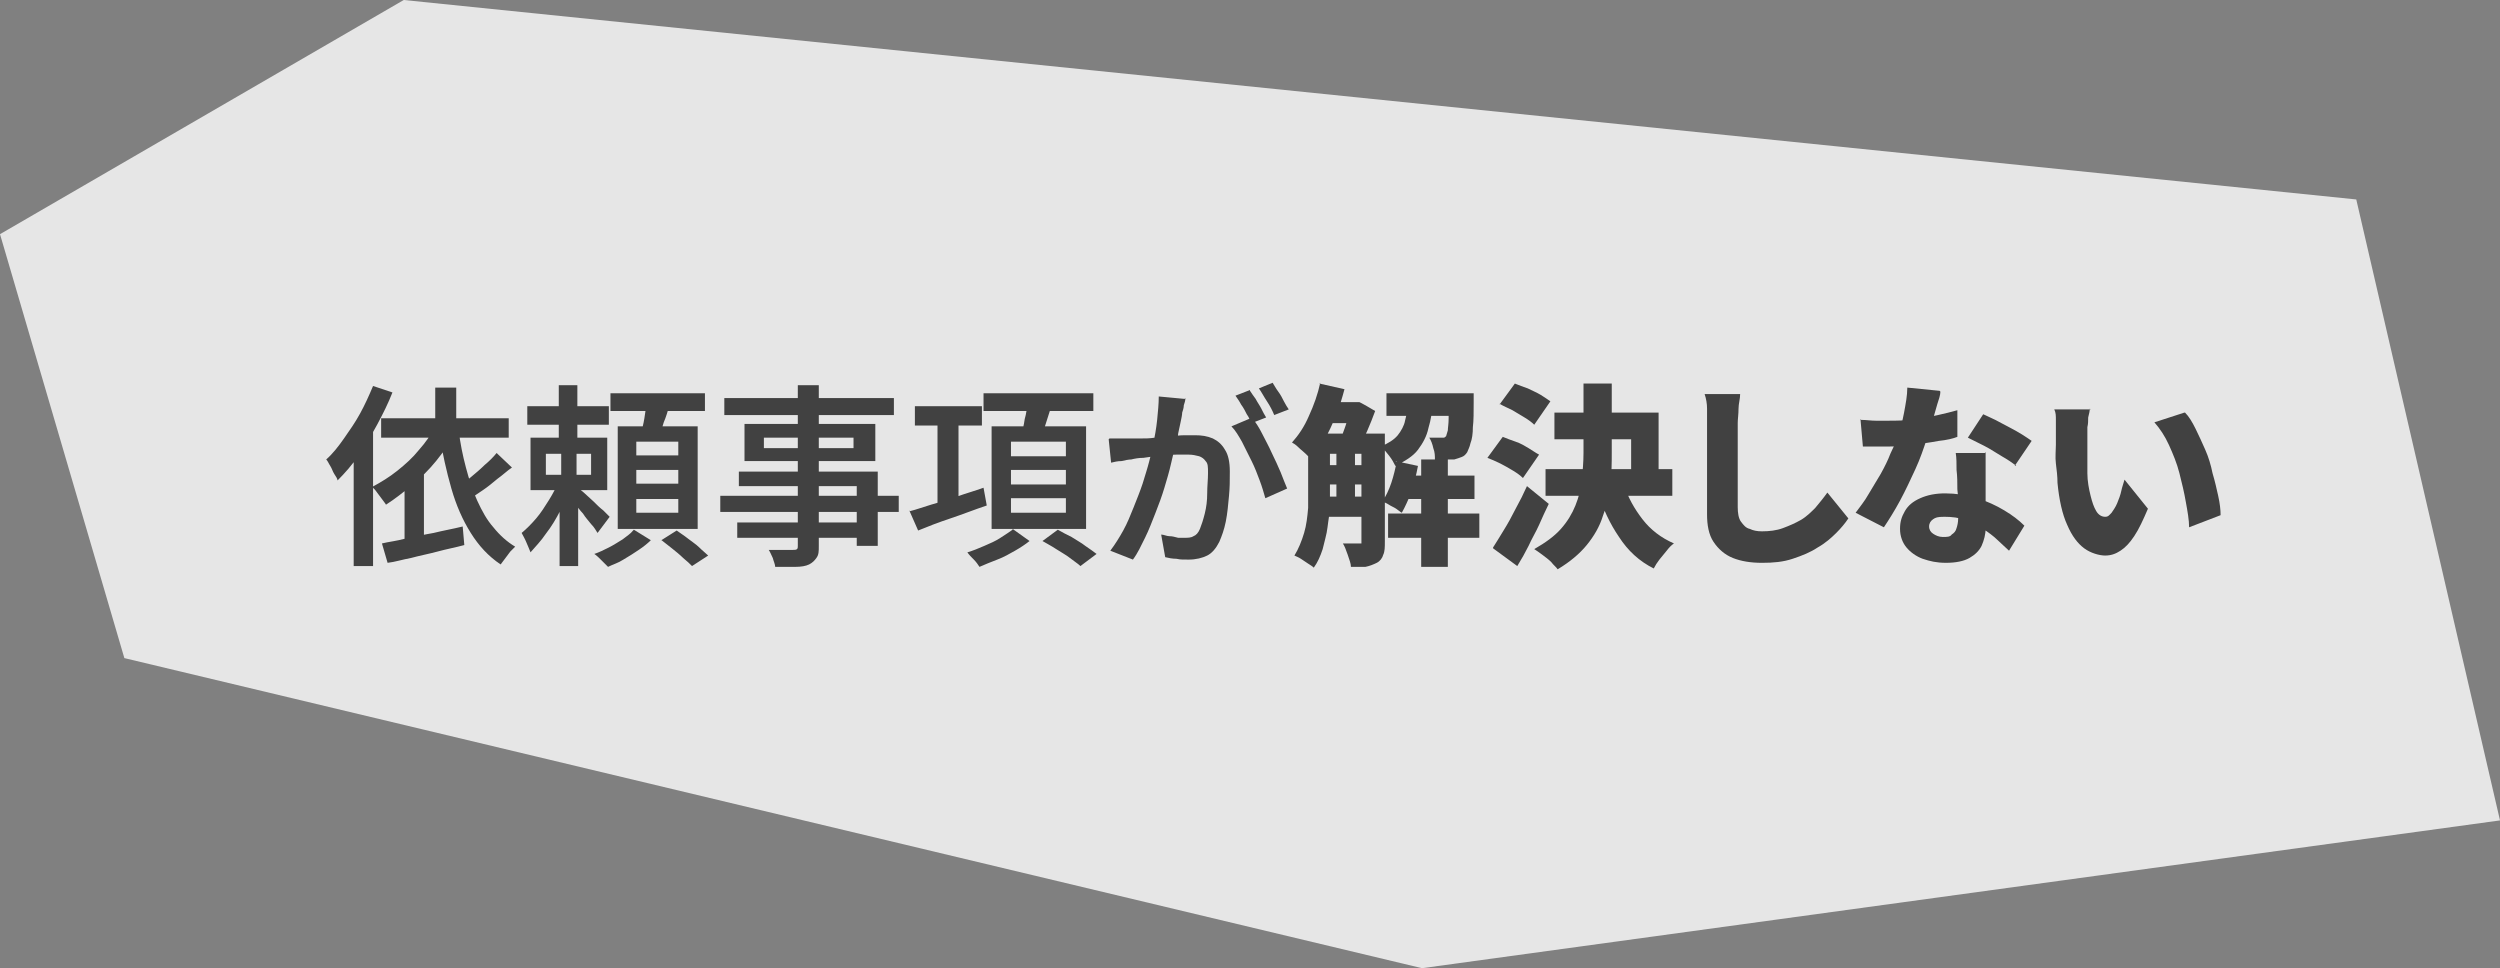 <?xml version="1.0" encoding="UTF-8"?>
<svg id="_レイヤー_1" data-name="レイヤー_1" xmlns="http://www.w3.org/2000/svg" version="1.1" viewBox="0 0 309.6 119.9">
  <rect x="0" y="0" width="309.6" height="119.9" fill="#808080" stroke="none"/>
  <!-- Generator: Adobe Illustrator 29.1.0, SVG Export Plug-In . SVG Version: 2.1.0 Build 142)  -->
  <defs>
    <style>
      .st0 {
        fill: #414141;
      }

      .st1 {
        fill: #fff;
        opacity: .8;
      }
    </style>
  </defs>
  <polygon class="st1" points="291.8 24.7 309.6 101.6 176.1 119.9 15.4 81.5 0 29 50 0 291.8 24.7"/>
  <g>
    <path class="st0" d="M46.2,47.8l2.4.8c-.5,1.3-1.2,2.7-1.9,4s-1.5,2.6-2.3,3.8-1.7,2.2-2.6,3.1c0-.2-.2-.5-.4-.8-.2-.3-.3-.7-.5-1-.2-.3-.3-.6-.5-.8.8-.7,1.5-1.6,2.2-2.6.7-1,1.4-2,2-3.1.6-1.1,1.1-2.2,1.6-3.4ZM43.8,54.3l2.4-2.4h0v18.2h-2.4v-15.8ZM53.9,52.8l2.5.8c-.7,1.2-1.5,2.4-2.4,3.5s-1.9,2.1-3,3c-1.1.9-2.1,1.7-3.2,2.4-.1-.2-.3-.4-.5-.7-.2-.3-.4-.5-.6-.8-.2-.3-.4-.5-.6-.7,1.1-.6,2.1-1.2,3.1-2,1-.8,1.9-1.6,2.7-2.6.8-.9,1.5-1.9,2.1-3ZM47.2,51.8h15.8v2.4h-15.8v-2.4ZM47.3,67.3c.8-.2,1.8-.3,2.9-.6,1.1-.2,2.3-.5,3.5-.7,1.2-.3,2.4-.5,3.6-.8l.2,2.3c-1.1.3-2.2.5-3.3.8-1.1.3-2.2.5-3.3.8-1.1.2-2,.5-2.9.6l-.7-2.4ZM50.1,59.5l2.4-2.4h0v10.8h-2.4v-8.4ZM53.9,48h2.6v5.1h-2.6v-5.1ZM56.8,53.3c.2,1.6.5,3.1.9,4.6.4,1.5.8,2.8,1.4,4.1.6,1.3,1.2,2.4,2,3.3.8,1,1.7,1.8,2.7,2.4-.2.2-.4.4-.6.6-.2.3-.4.5-.6.8-.2.3-.4.5-.6.8-1.5-1-2.7-2.3-3.7-3.9-1-1.6-1.8-3.4-2.4-5.5-.6-2.1-1.1-4.3-1.5-6.8l2.3-.4ZM61.5,56.1l1.9,1.8c-.6.4-1.1.9-1.8,1.4-.6.5-1.2,1-1.8,1.4-.6.4-1.2.8-1.7,1.2l-1.4-1.5c.5-.4,1-.8,1.6-1.3.6-.5,1.2-1,1.7-1.5.6-.5,1.1-1,1.5-1.5Z"/>
    <path class="st0" d="M69.2,59.5l1.6.8c-.4.9-.8,1.9-1.4,2.9-.5,1-1.1,2-1.8,2.9-.6.9-1.3,1.6-1.9,2.3-.1-.3-.3-.7-.5-1.2-.2-.5-.4-.8-.6-1.2.6-.5,1.2-1.1,1.8-1.8s1.1-1.5,1.6-2.3c.5-.8.9-1.6,1.2-2.3ZM65.3,50.3h10.1v2.3h-10.1v-2.3ZM65.7,54.2h9.5v6.5h-9.5v-6.5ZM67.6,56.2v2.6h5.6v-2.6h-5.6ZM69.2,47.7h2.3v7.8h-2.3v-7.8ZM69.4,55.4h2v4.5h.2v10.2h-2.3v-10.2h.2v-4.5ZM71.4,60.3c.2.1.5.4.9.7.4.4.8.7,1.2,1.1s.8.8,1.2,1.1c.4.4.6.6.8.8l-1.5,2c-.2-.3-.4-.7-.8-1.1-.3-.4-.7-.8-1-1.3-.4-.4-.7-.9-1.1-1.3-.4-.4-.6-.7-.9-1l1.2-1.1ZM78.5,65.6l2.1,1.3c-.4.4-.9.8-1.5,1.2-.6.4-1.2.8-1.9,1.2-.6.4-1.3.6-1.9.9-.2-.2-.5-.5-.8-.8s-.6-.6-.9-.8c.6-.2,1.2-.5,1.8-.8.6-.3,1.2-.7,1.7-1,.5-.4,1-.7,1.3-1.1ZM75.6,48.7h11.7v2.2h-11.7v-2.2ZM76.5,52.8h9.9v12.7h-9.9v-12.7ZM78.8,54.7v1.7h5.2v-1.7h-5.2ZM78.8,58.2v1.7h5.2v-1.7h-5.2ZM78.8,61.8v1.7h5.2v-1.7h-5.2ZM80.1,49.9l2.8.3c-.2.7-.4,1.4-.7,2.1-.2.7-.4,1.3-.6,1.8l-2.2-.4c.1-.6.3-1.2.4-1.9.1-.7.2-1.4.3-2ZM81.9,66.9l1.9-1.2c.4.3.9.6,1.4,1,.5.4,1,.7,1.4,1.1s.8.7,1.1,1l-2,1.3c-.3-.3-.6-.6-1.1-1-.4-.4-.9-.8-1.4-1.2-.5-.4-1-.8-1.4-1.1Z"/>
    <path class="st0" d="M89.2,61.4h22.1v2h-22.1v-2ZM89.7,49.3h21v2.1h-21v-2.1ZM91.3,64.7h16.2v1.9h-16.2v-1.9ZM91.5,58.4h17.2v9.2h-2.6v-7.4h-14.6v-1.8ZM92.2,52.5h16.2v4.6h-16.2v-4.6ZM94.6,54.2v1.3h11.1v-1.3h-11.1ZM98.8,47.7h2.6v19.9c0,.7,0,1.1-.3,1.5-.2.3-.5.6-.9.8-.4.2-1,.3-1.7.3-.7,0-1.5,0-2.5,0,0-.3-.2-.7-.3-1.1-.2-.4-.3-.7-.5-1,.4,0,.8,0,1.2,0,.4,0,.8,0,1.1,0,.3,0,.6,0,.7,0,.2,0,.4,0,.5-.1s.1-.2.1-.4v-19.9Z"/>
    <path class="st0" d="M112.7,63.3c.8-.2,1.6-.5,2.6-.8,1-.3,2.1-.6,3.2-1,1.1-.4,2.2-.7,3.3-1.1l.4,2.2c-1.5.5-3,1.1-4.5,1.6s-2.8,1-4,1.5l-1.1-2.5ZM113.3,50.3h8.3v2.4h-8.3v-2.4ZM116.1,51.7h2.6v11.4h-2.6v-11.4ZM125.4,65.5l2.1,1.5c-.5.4-1.1.8-1.8,1.2-.7.4-1.4.8-2.2,1.1-.8.3-1.5.6-2.2.9-.2-.3-.4-.6-.7-.9-.3-.3-.6-.6-.8-.9.7-.2,1.4-.5,2.1-.8.7-.3,1.4-.6,2-1s1.1-.7,1.5-1ZM121.8,48.7h13.6v2.2h-13.6v-2.2ZM122.8,52.8h11.7v12.7h-11.7v-12.7ZM125.2,54.7v1.8h6.8v-1.8h-6.8ZM125.2,58.2v1.8h6.8v-1.8h-6.8ZM125.2,61.7v1.8h6.8v-1.8h-6.8ZM127.2,49.9l3,.4c-.2.7-.5,1.5-.7,2.2s-.5,1.3-.7,1.8l-2.3-.4c.1-.6.3-1.2.4-2,.2-.7.3-1.4.3-2ZM129.1,67l1.9-1.4c.5.3,1.1.6,1.7.9.6.4,1.2.7,1.7,1.1.6.4,1,.7,1.4,1l-2,1.5c-.3-.3-.8-.6-1.3-1-.5-.4-1.1-.7-1.7-1.1s-1.2-.7-1.7-1Z"/>
    <path class="st0" d="M137.4,54.3c.4,0,.8,0,1.2,0,.4,0,.8,0,1.2,0,.4,0,.8,0,1.4,0,.6,0,1.2,0,1.8-.1.6,0,1.3,0,1.9-.2.6,0,1.2-.1,1.8-.1.6,0,1,0,1.3,0,.8,0,1.5.1,2.2.4.6.3,1.1.7,1.5,1.4.4.6.6,1.5.6,2.7s0,1.9-.1,3-.2,2.2-.4,3.2-.5,1.8-.8,2.5c-.4.8-.9,1.4-1.5,1.7-.6.3-1.4.5-2.3.5s-1,0-1.5-.1c-.5,0-1-.1-1.4-.2l-.5-2.8c.3,0,.7.2,1,.2.4,0,.7.1,1.1.2.3,0,.6,0,.8,0,.4,0,.8,0,1.1-.2.3-.1.6-.4.8-.9.2-.5.4-1.1.6-1.9.2-.8.3-1.6.3-2.5,0-.9.1-1.7.1-2.5s0-1.2-.3-1.5c-.2-.3-.5-.5-.8-.6-.4-.1-.8-.2-1.3-.2s-.9,0-1.5,0c-.6,0-1.3.1-2.1.2-.7,0-1.4.1-2,.2-.6,0-1.1.1-1.5.2-.3,0-.8.1-1.2.2-.5,0-.9.1-1.3.2l-.3-2.9ZM146.8,49.3c0,.3-.1.6-.2.9,0,.3-.1.6-.2.9,0,.3-.1.7-.2,1.2s-.2.9-.3,1.4c0,.5-.2.9-.3,1.4-.2.7-.4,1.5-.6,2.4-.2.9-.5,1.9-.8,2.9-.3,1-.7,2.1-1.1,3.1-.4,1-.8,2.1-1.3,3.1-.5,1-.9,1.9-1.5,2.7l-2.8-1.1c.6-.8,1.1-1.6,1.6-2.5.5-.9.9-1.9,1.3-2.9.4-1,.8-2,1.1-2.9.3-1,.6-1.9.8-2.7.2-.8.4-1.5.5-2.1.2-1,.4-2.1.5-3.1.1-1,.2-2,.2-2.9l3.2.3ZM155.1,51.8c.4.5.8,1.1,1.2,1.9.4.8.8,1.5,1.2,2.4.4.8.8,1.7,1.1,2.4.3.8.6,1.5.8,2l-2.7,1.2c-.2-.7-.4-1.4-.7-2.2-.3-.8-.6-1.6-1-2.4-.4-.8-.8-1.6-1.2-2.4-.4-.7-.8-1.4-1.3-1.9l2.6-1.1ZM154.8,48.4c.2.3.4.6.7,1,.2.4.5.8.7,1.2.2.4.4.8.6,1.1l-1.8.7c-.2-.3-.3-.7-.6-1.1-.2-.4-.4-.8-.7-1.2-.2-.4-.5-.8-.7-1.1l1.8-.7ZM157.6,47.4c.2.3.4.7.7,1.1s.5.8.7,1.2c.2.4.4.7.6,1l-1.8.7c-.2-.5-.5-1.1-.9-1.7-.4-.6-.7-1.2-1-1.6l1.7-.7Z"/>
    <path class="st0" d="M163.4,47.5l3.1.7c-.3,1.1-.6,2.2-1.1,3.3-.4,1.1-.9,2.1-1.4,3-.5.9-1.1,1.7-1.6,2.4-.2-.2-.4-.4-.7-.7s-.6-.5-.9-.8c-.3-.3-.6-.5-.8-.6.8-.9,1.5-1.9,2.1-3.3.6-1.3,1.1-2.7,1.4-4.1ZM161.9,53.7h2.8v6.4c0,.8,0,1.6,0,2.5,0,.9-.2,1.8-.3,2.7-.1.9-.4,1.8-.6,2.7-.3.9-.6,1.6-1.1,2.3-.2-.2-.4-.3-.7-.5-.3-.2-.6-.4-.9-.6-.3-.2-.6-.3-.8-.4.5-.8.9-1.8,1.2-2.8s.4-2,.5-3.1c0-1,0-2,0-2.9v-6.3ZM163.1,53.7h6.5v2.5h-6.5v-2.5ZM163.1,57.6h6.5v2.4h-6.5v-2.4ZM163.1,61.5h6.5v2.5h-6.5v-2.5ZM164.3,49.8h3.7v2.6h-3.7v-2.6ZM165.5,55.1h2.3v7.3h-2.3v-7.3ZM167.2,49.8h1.1c0-.1,2,1.1,2,1.1-.3.8-.6,1.6-1,2.5-.4.9-.8,1.6-1.2,2.3-.3-.2-.6-.4-1-.7-.4-.2-.8-.5-1.1-.6.2-.4.3-.8.5-1.3s.3-1,.5-1.5c.1-.5.2-.9.3-1.3v-.5ZM168.7,53.7h2.8v13.4c0,.6,0,1.2-.2,1.6-.1.4-.4.8-.8,1-.4.2-.9.4-1.4.5-.5,0-1.1,0-1.8,0,0-.4-.2-.9-.4-1.5-.2-.6-.4-1.1-.6-1.4.4,0,.8,0,1.2,0,.4,0,.6,0,.8,0s.2,0,.3,0c0,0,0-.2,0-.3v-13.3ZM174.3,49.7h3.1c0,1.2-.2,2.3-.5,3.3-.2,1-.7,1.9-1.3,2.7-.6.8-1.6,1.4-2.8,2-.2-.4-.4-.8-.8-1.3-.4-.5-.7-.9-1-1.1.9-.4,1.6-.8,2.1-1.4.4-.5.8-1.2.9-1.8.2-.7.3-1.5.3-2.3ZM172.8,57.1l2.8.6c-.2,1.1-.5,2.2-.8,3.2-.4,1-.8,1.9-1.2,2.6-.2-.1-.4-.3-.7-.5s-.6-.3-.9-.5c-.3-.2-.6-.3-.8-.4.4-.6.8-1.4,1.1-2.3.3-.9.5-1.8.7-2.7ZM171.7,48.7h8.7v2.8h-8.7v-2.8ZM171.9,63.6h11.3v3h-11.3v-3ZM173.6,58.9h9v2.9h-9v-2.9ZM176,56.9h3.3v13.3h-3.3v-13.3ZM179.4,48.7h3.1c0,.5,0,.9,0,1.1,0,1.2,0,2.3-.1,3.1,0,.8-.1,1.5-.3,2-.1.5-.3.8-.4,1.1-.2.3-.4.5-.7.6-.3.1-.5.2-.9.3-.3,0-.6,0-1,0-.4,0-.9,0-1.4,0,0-.4,0-.9-.2-1.4-.1-.5-.3-1-.5-1.3.3,0,.6,0,.9,0,.2,0,.5,0,.6,0s.2,0,.3,0c.1,0,.2-.1.3-.2,0-.1.1-.3.2-.7,0-.3.1-.8.1-1.5,0-.7,0-1.6,0-2.7v-.4Z"/>
    <path class="st0" d="M184.2,56.7l1.9-2.6c.5.2,1,.4,1.6.6.6.2,1.1.5,1.6.8.5.3.9.6,1.3.8l-2,2.9c-.3-.3-.7-.6-1.2-.9-.5-.3-1-.6-1.6-.9-.6-.3-1.1-.5-1.6-.7ZM184.9,67.8c.4-.6.8-1.3,1.3-2.1.5-.8,1-1.7,1.5-2.7.5-.9,1-1.9,1.4-2.8l2.7,2.2c-.4.8-.8,1.7-1.2,2.6-.4.9-.9,1.7-1.3,2.6-.4.8-.9,1.7-1.4,2.5l-3-2.2ZM185.7,50.1l1.9-2.6c.5.2,1,.4,1.6.6.6.3,1.1.5,1.6.8.5.3.9.6,1.2.8l-2,2.9c-.3-.3-.7-.6-1.2-.9-.5-.3-1-.6-1.5-.9-.6-.3-1.1-.5-1.6-.8ZM196.1,47.5h3.5v8.5c0,1.3,0,2.6-.2,4-.1,1.3-.4,2.6-.9,3.9-.4,1.3-1.1,2.5-2,3.6-.9,1.1-2.1,2.1-3.6,3-.2-.3-.5-.5-.8-.9-.3-.3-.7-.6-1.1-.9-.4-.3-.7-.5-1-.7,1.4-.8,2.5-1.6,3.3-2.5.8-.9,1.4-1.9,1.8-2.9.4-1,.7-2.1.8-3.2s.2-2.2.2-3.3v-8.5ZM191.4,58.1h15.7v3.3h-15.7v-3.3ZM192.5,51.1h12.9v8.4h-3.4v-5.1h-9.5v-3.3ZM201.1,60c.5,1.6,1.3,3,2.3,4.3,1,1.3,2.3,2.3,3.9,3-.3.2-.6.5-.9.9-.3.4-.6.7-.9,1.1-.3.4-.5.7-.7,1.1-1.8-.9-3.2-2.2-4.3-3.9-1.1-1.6-2-3.5-2.7-5.7l3.2-.8Z"/>
    <path class="st0" d="M215.5,48.8c0,.6-.2,1.2-.2,1.8,0,.7-.1,1.3-.1,1.8,0,.6,0,1.4,0,2.3,0,.9,0,1.8,0,2.8,0,1,0,1.9,0,2.9,0,.9,0,1.7,0,2.4s.1,1.4.4,1.8c.3.4.6.8,1.1.9.4.2.9.3,1.5.3.9,0,1.8-.1,2.6-.4.8-.3,1.5-.6,2.2-1,.7-.4,1.3-1,1.8-1.5.5-.6,1-1.2,1.5-1.9l2.6,3.2c-.4.6-.9,1.2-1.5,1.8-.6.6-1.4,1.3-2.3,1.8-.9.6-1.9,1-3.1,1.4-1.2.4-2.4.5-3.8.5s-2.6-.2-3.6-.6c-1-.4-1.8-1.1-2.4-2s-.8-2.1-.8-3.4,0-1.3,0-2.1c0-.8,0-1.7,0-2.6,0-.9,0-1.8,0-2.7,0-.9,0-1.6,0-2.3,0-.7,0-1.2,0-1.5,0-.7,0-1.3,0-1.9,0-.6-.1-1.2-.3-1.8h4.7Z"/>
    <path class="st0" d="M240.3,48.5c0,.4-.2,1-.4,1.6-.2.7-.4,1.4-.6,2.1-.2.7-.4,1.5-.7,2.2-.4,1.2-.8,2.4-1.4,3.7-.6,1.3-1.2,2.6-1.9,3.9-.7,1.3-1.4,2.4-2,3.3l-3.5-1.8c.5-.7,1.1-1.4,1.6-2.3.5-.8,1-1.7,1.5-2.5.5-.9.9-1.7,1.2-2.5.4-.8.7-1.5.9-2.1.3-.9.6-1.9.8-3,.2-1.1.4-2.1.4-3.1l4,.4ZM230.5,52c.6,0,1.2.1,1.8.1.6,0,1.1,0,1.5,0,1.1,0,2.1,0,3.2-.2,1.1-.1,2.1-.3,3-.5.9-.2,1.7-.4,2.4-.6v3.3c-.5.2-1.3.4-2.3.5-1,.2-2,.3-3.1.5-1.1.1-2.2.2-3.2.2s-1,0-1.5,0c-.5,0-1,0-1.6,0l-.3-3.4ZM245.9,56c0,.5,0,1.1,0,1.6,0,.6,0,1.1,0,1.7,0,.3,0,.8,0,1.3,0,.6,0,1.1,0,1.8,0,.6,0,1.2,0,1.7,0,.5,0,1,0,1.3,0,.8-.2,1.5-.5,2.2-.3.6-.8,1.1-1.5,1.5-.7.4-1.7.6-2.9.6s-2-.2-2.9-.5c-.8-.3-1.5-.8-2-1.4-.5-.6-.8-1.4-.8-2.3s.2-1.5.6-2.2c.4-.7,1-1.2,1.9-1.6s1.9-.6,3.1-.6,2.8.2,4,.6c1.2.4,2.3.9,3.3,1.5,1,.6,1.8,1.2,2.5,1.9l-1.9,3.1c-.4-.4-.9-.8-1.4-1.3-.5-.5-1.2-1-1.8-1.4-.7-.4-1.4-.8-2.2-1.1-.8-.3-1.7-.4-2.6-.4s-1.1.1-1.4.3c-.3.2-.5.5-.5.9s.2.7.5.9c.3.2.7.4,1.2.4s.9,0,1.1-.3c.3-.2.5-.4.6-.8.1-.3.2-.7.2-1.2s0-.8,0-1.4c0-.7,0-1.4-.1-2.2,0-.8,0-1.6-.1-2.4,0-.8,0-1.5-.1-2.1h3.6ZM249.7,57.7c-.5-.4-1.1-.8-1.8-1.2-.7-.4-1.4-.9-2.2-1.3s-1.4-.7-2-1l1.9-2.9c.4.2.9.4,1.5.7.6.3,1.1.6,1.7.9s1.1.6,1.6.9c.5.3.9.6,1.2.8l-2.1,3.1Z"/>
    <path class="st0" d="M258.8,50.6c0,.3-.1.7-.2,1.1,0,.4,0,.8-.1,1.2,0,.4,0,.7,0,.9,0,.5,0,1.1,0,1.6,0,.5,0,1.1,0,1.6,0,.5,0,1.1,0,1.6,0,1,.2,2,.4,2.8.2.8.4,1.4.7,1.9.3.5.7.7,1.1.7s.5-.2.8-.5c.2-.3.5-.7.7-1.2.2-.5.4-1,.5-1.5.1-.5.3-1,.4-1.4l2.9,3.6c-.6,1.4-1.1,2.5-1.7,3.4s-1.1,1.4-1.7,1.8-1.2.6-1.9.6-1.8-.3-2.6-.9c-.8-.6-1.5-1.5-2.1-2.9-.6-1.3-1-3.1-1.2-5.2,0-.8-.1-1.6-.2-2.4s0-1.6,0-2.3c0-.7,0-1.4,0-1.8s0-.8,0-1.3c0-.5,0-.9-.2-1.3h4.5ZM270.6,51.1c.5.5.9,1.2,1.3,2,.4.8.8,1.7,1.2,2.6.4.9.7,1.9.9,2.9.3,1,.5,1.9.7,2.8.2.9.3,1.7.3,2.4l-3.9,1.5c0-.9-.2-2-.4-3.1-.2-1.2-.5-2.4-.8-3.6-.3-1.2-.8-2.4-1.3-3.5s-1.1-2-1.8-2.8l3.7-1.2Z"/>
  </g>
</svg>